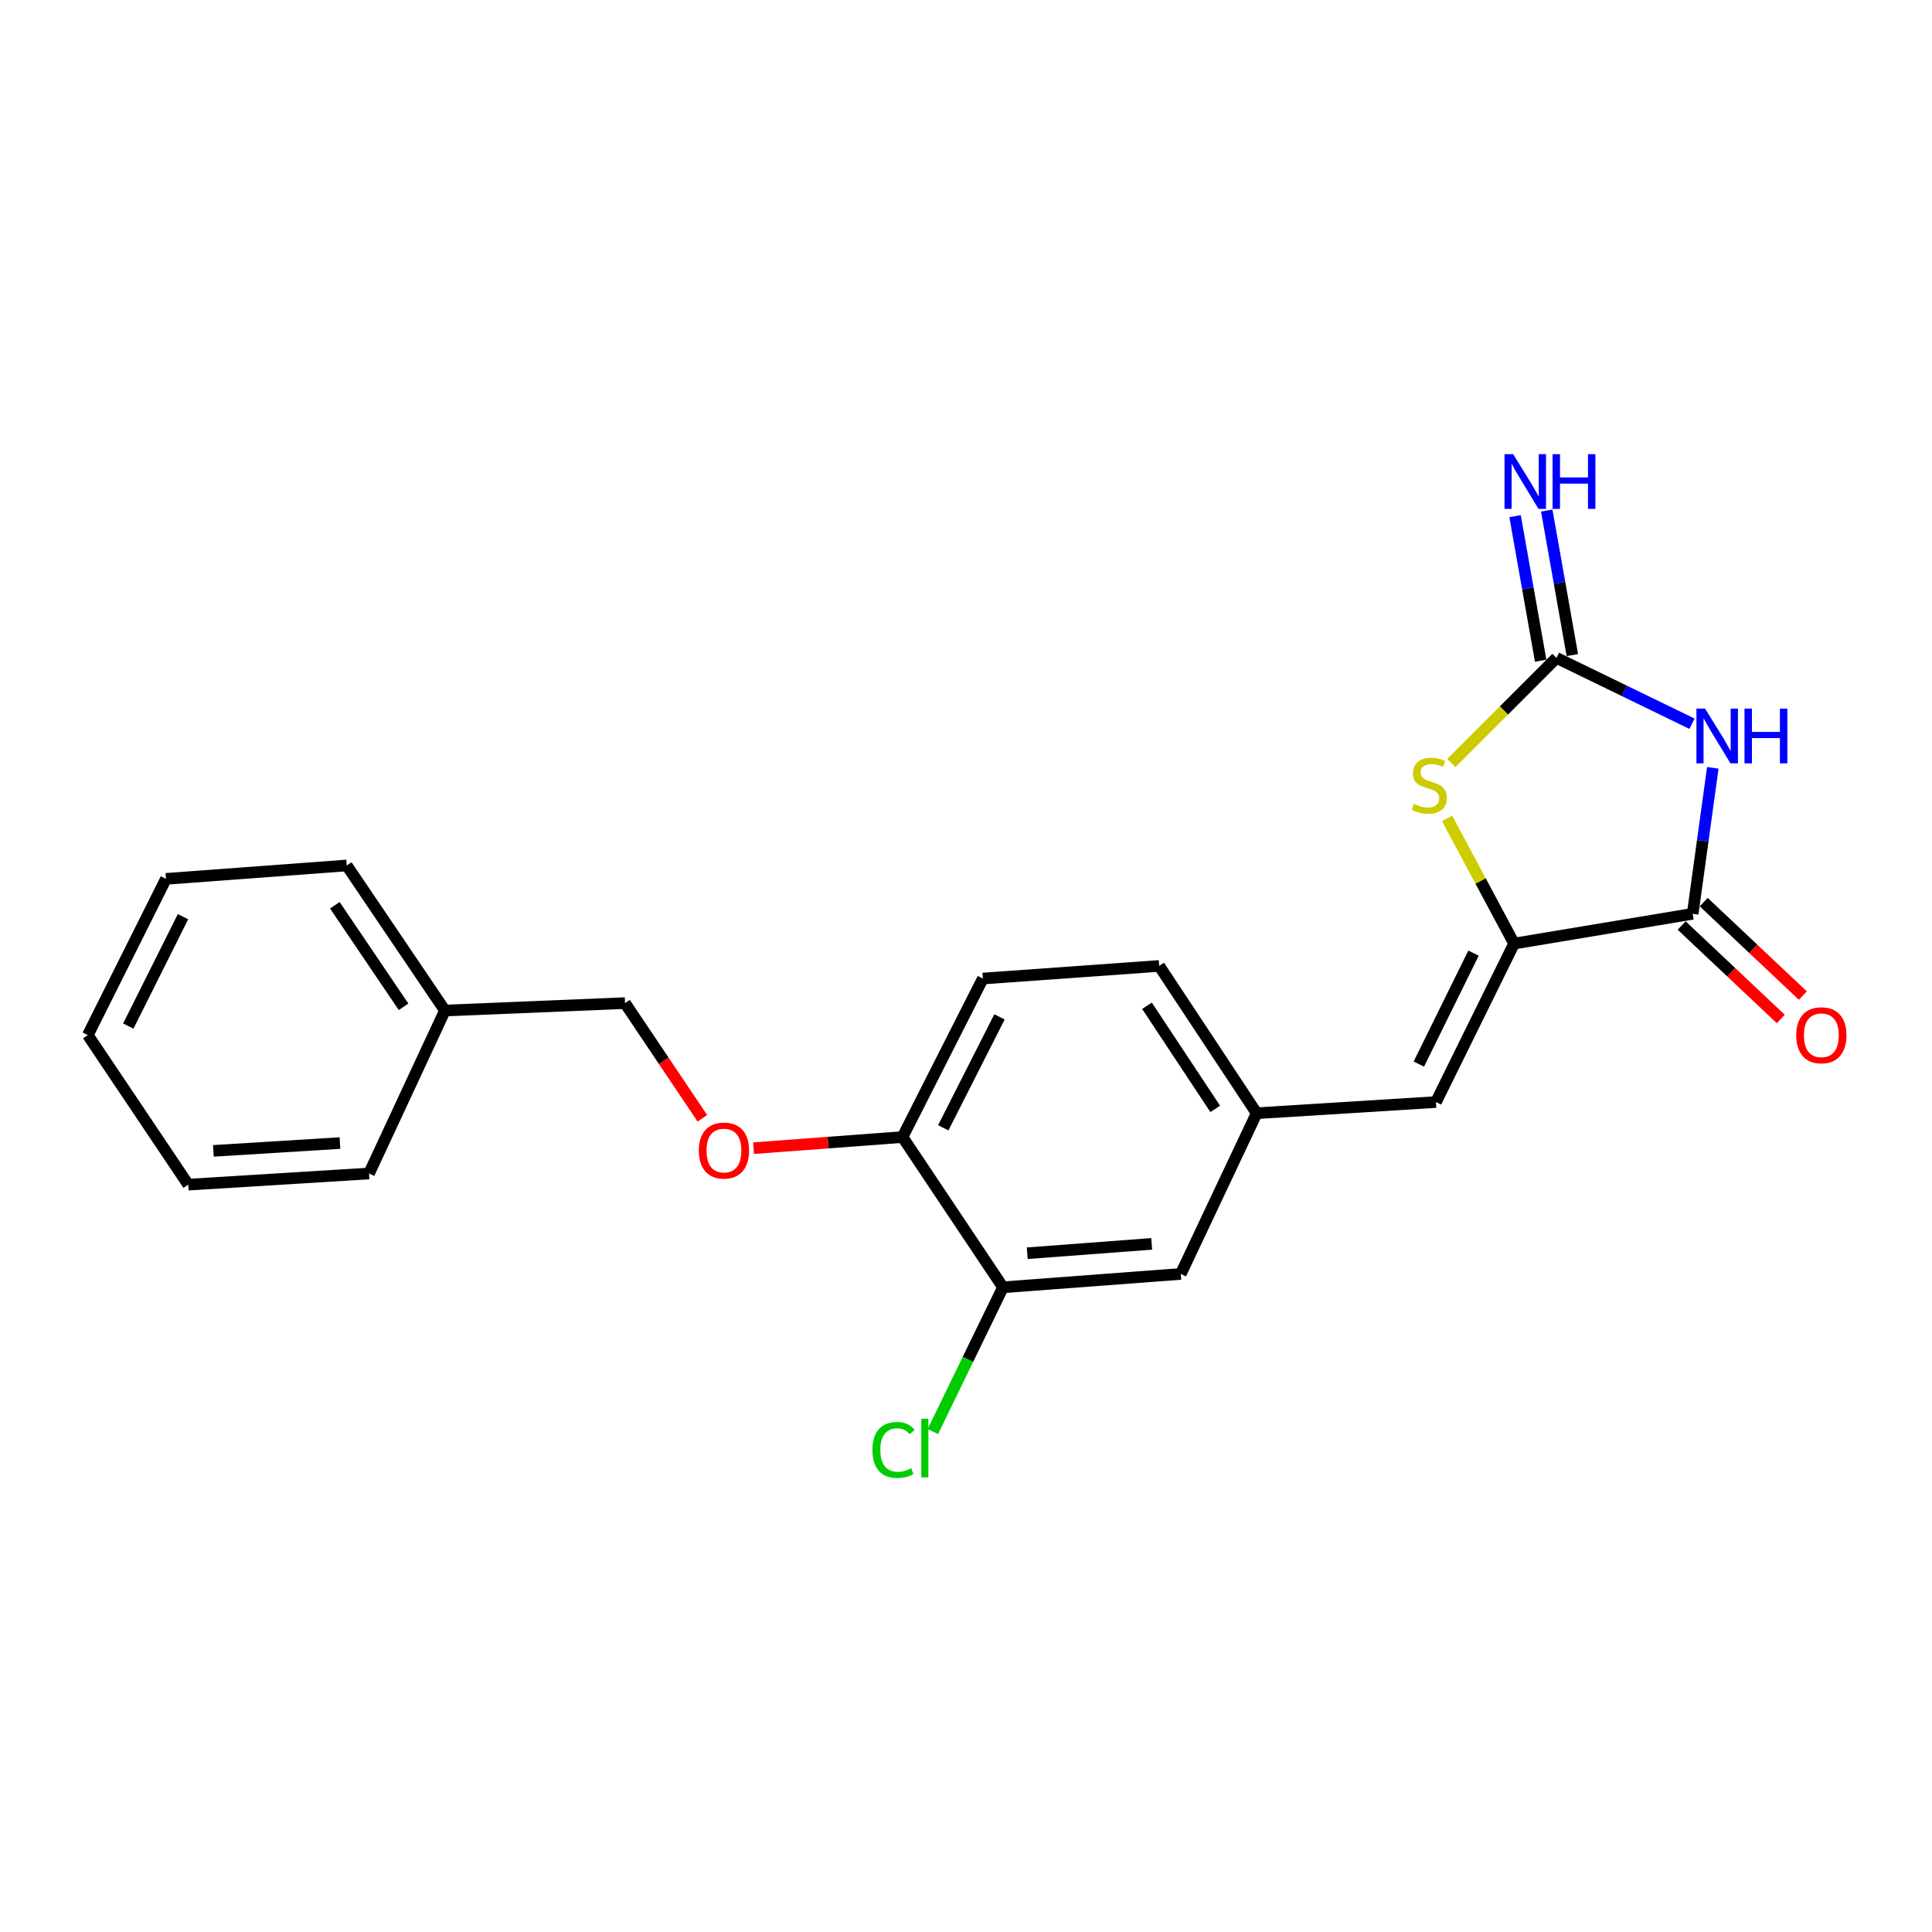 <?xml version='1.0' encoding='iso-8859-1'?>
<svg version='1.1' baseProfile='full'
              xmlns='http://www.w3.org/2000/svg'
                      xmlns:rdkit='http://www.rdkit.org/xml'
                      xmlns:xlink='http://www.w3.org/1999/xlink'
                  xml:space='preserve'
width='1000px' height='1000px' viewBox='0 0 1000 1000'>
<!-- END OF HEADER -->
<rect style='opacity:1.0;fill:#FFFFFF;stroke:none' width='1000' height='1000' x='0' y='0'> </rect>
<path class='bond-0' d='M 875.763,374.603 L 840.702,357.563' style='fill:none;fill-rule:evenodd;stroke:#0000FF;stroke-width:6px;stroke-linecap:butt;stroke-linejoin:miter;stroke-opacity:1' />
<path class='bond-0' d='M 840.702,357.563 L 805.64,340.524' style='fill:none;fill-rule:evenodd;stroke:#000000;stroke-width:6px;stroke-linecap:butt;stroke-linejoin:miter;stroke-opacity:1' />
<path class='bond-2' d='M 886.543,397.429 L 881.335,435.209' style='fill:none;fill-rule:evenodd;stroke:#0000FF;stroke-width:6px;stroke-linecap:butt;stroke-linejoin:miter;stroke-opacity:1' />
<path class='bond-2' d='M 881.335,435.209 L 876.127,472.989' style='fill:none;fill-rule:evenodd;stroke:#000000;stroke-width:6px;stroke-linecap:butt;stroke-linejoin:miter;stroke-opacity:1' />
<path class='bond-3' d='M 805.64,340.524 L 778.422,367.746' style='fill:none;fill-rule:evenodd;stroke:#000000;stroke-width:6px;stroke-linecap:butt;stroke-linejoin:miter;stroke-opacity:1' />
<path class='bond-3' d='M 778.422,367.746 L 751.204,394.967' style='fill:none;fill-rule:evenodd;stroke:#CCCC00;stroke-width:6px;stroke-linecap:butt;stroke-linejoin:miter;stroke-opacity:1' />
<path class='bond-5' d='M 813.836,339.072 L 807.212,301.669' style='fill:none;fill-rule:evenodd;stroke:#000000;stroke-width:6px;stroke-linecap:butt;stroke-linejoin:miter;stroke-opacity:1' />
<path class='bond-5' d='M 807.212,301.669 L 800.589,264.265' style='fill:none;fill-rule:evenodd;stroke:#0000FF;stroke-width:6px;stroke-linecap:butt;stroke-linejoin:miter;stroke-opacity:1' />
<path class='bond-5' d='M 797.445,341.975 L 790.821,304.571' style='fill:none;fill-rule:evenodd;stroke:#000000;stroke-width:6px;stroke-linecap:butt;stroke-linejoin:miter;stroke-opacity:1' />
<path class='bond-5' d='M 790.821,304.571 L 784.198,267.168' style='fill:none;fill-rule:evenodd;stroke:#0000FF;stroke-width:6px;stroke-linecap:butt;stroke-linejoin:miter;stroke-opacity:1' />
<path class='bond-1' d='M 783.686,488.396 L 876.127,472.989' style='fill:none;fill-rule:evenodd;stroke:#000000;stroke-width:6px;stroke-linecap:butt;stroke-linejoin:miter;stroke-opacity:1' />
<path class='bond-4' d='M 783.686,488.396 L 743.255,570.423' style='fill:none;fill-rule:evenodd;stroke:#000000;stroke-width:6px;stroke-linecap:butt;stroke-linejoin:miter;stroke-opacity:1' />
<path class='bond-4' d='M 762.69,493.341 L 734.389,550.76' style='fill:none;fill-rule:evenodd;stroke:#000000;stroke-width:6px;stroke-linecap:butt;stroke-linejoin:miter;stroke-opacity:1' />
<path class='bond-22' d='M 783.686,488.396 L 766.345,455.989' style='fill:none;fill-rule:evenodd;stroke:#000000;stroke-width:6px;stroke-linecap:butt;stroke-linejoin:miter;stroke-opacity:1' />
<path class='bond-22' d='M 766.345,455.989 L 749.003,423.583' style='fill:none;fill-rule:evenodd;stroke:#CCCC00;stroke-width:6px;stroke-linecap:butt;stroke-linejoin:miter;stroke-opacity:1' />
<path class='bond-9' d='M 870.418,479.045 L 896.075,503.231' style='fill:none;fill-rule:evenodd;stroke:#000000;stroke-width:6px;stroke-linecap:butt;stroke-linejoin:miter;stroke-opacity:1' />
<path class='bond-9' d='M 896.075,503.231 L 921.732,527.417' style='fill:none;fill-rule:evenodd;stroke:#FF0000;stroke-width:6px;stroke-linecap:butt;stroke-linejoin:miter;stroke-opacity:1' />
<path class='bond-9' d='M 881.836,466.933 L 907.493,491.118' style='fill:none;fill-rule:evenodd;stroke:#000000;stroke-width:6px;stroke-linecap:butt;stroke-linejoin:miter;stroke-opacity:1' />
<path class='bond-9' d='M 907.493,491.118 L 933.15,515.304' style='fill:none;fill-rule:evenodd;stroke:#FF0000;stroke-width:6px;stroke-linecap:butt;stroke-linejoin:miter;stroke-opacity:1' />
<path class='bond-8' d='M 743.255,570.423 L 650.444,576.203' style='fill:none;fill-rule:evenodd;stroke:#000000;stroke-width:6px;stroke-linecap:butt;stroke-linejoin:miter;stroke-opacity:1' />
<path class='bond-6' d='M 519.135,666.304 L 611.169,659.387' style='fill:none;fill-rule:evenodd;stroke:#000000;stroke-width:6px;stroke-linecap:butt;stroke-linejoin:miter;stroke-opacity:1' />
<path class='bond-6' d='M 531.692,648.668 L 596.116,643.826' style='fill:none;fill-rule:evenodd;stroke:#000000;stroke-width:6px;stroke-linecap:butt;stroke-linejoin:miter;stroke-opacity:1' />
<path class='bond-13' d='M 519.135,666.304 L 500.991,703.634' style='fill:none;fill-rule:evenodd;stroke:#000000;stroke-width:6px;stroke-linecap:butt;stroke-linejoin:miter;stroke-opacity:1' />
<path class='bond-13' d='M 500.991,703.634 L 482.847,740.963' style='fill:none;fill-rule:evenodd;stroke:#00CC00;stroke-width:6px;stroke-linecap:butt;stroke-linejoin:miter;stroke-opacity:1' />
<path class='bond-23' d='M 519.135,666.304 L 467.144,588.531' style='fill:none;fill-rule:evenodd;stroke:#000000;stroke-width:6px;stroke-linecap:butt;stroke-linejoin:miter;stroke-opacity:1' />
<path class='bond-7' d='M 467.144,588.531 L 508.731,506.494' style='fill:none;fill-rule:evenodd;stroke:#000000;stroke-width:6px;stroke-linecap:butt;stroke-linejoin:miter;stroke-opacity:1' />
<path class='bond-7' d='M 488.229,583.752 L 517.34,526.326' style='fill:none;fill-rule:evenodd;stroke:#000000;stroke-width:6px;stroke-linecap:butt;stroke-linejoin:miter;stroke-opacity:1' />
<path class='bond-11' d='M 467.144,588.531 L 428.587,591.416' style='fill:none;fill-rule:evenodd;stroke:#000000;stroke-width:6px;stroke-linecap:butt;stroke-linejoin:miter;stroke-opacity:1' />
<path class='bond-11' d='M 428.587,591.416 L 390.03,594.302' style='fill:none;fill-rule:evenodd;stroke:#FF0000;stroke-width:6px;stroke-linecap:butt;stroke-linejoin:miter;stroke-opacity:1' />
<path class='bond-10' d='M 650.444,576.203 L 611.169,659.387' style='fill:none;fill-rule:evenodd;stroke:#000000;stroke-width:6px;stroke-linecap:butt;stroke-linejoin:miter;stroke-opacity:1' />
<path class='bond-14' d='M 650.444,576.203 L 599.997,499.965' style='fill:none;fill-rule:evenodd;stroke:#000000;stroke-width:6px;stroke-linecap:butt;stroke-linejoin:miter;stroke-opacity:1' />
<path class='bond-14' d='M 628.995,573.953 L 593.682,520.586' style='fill:none;fill-rule:evenodd;stroke:#000000;stroke-width:6px;stroke-linecap:butt;stroke-linejoin:miter;stroke-opacity:1' />
<path class='bond-15' d='M 363.55,578.832 L 343.524,549.021' style='fill:none;fill-rule:evenodd;stroke:#FF0000;stroke-width:6px;stroke-linecap:butt;stroke-linejoin:miter;stroke-opacity:1' />
<path class='bond-15' d='M 343.524,549.021 L 323.498,519.209' style='fill:none;fill-rule:evenodd;stroke:#000000;stroke-width:6px;stroke-linecap:butt;stroke-linejoin:miter;stroke-opacity:1' />
<path class='bond-12' d='M 508.731,506.494 L 599.997,499.965' style='fill:none;fill-rule:evenodd;stroke:#000000;stroke-width:6px;stroke-linecap:butt;stroke-linejoin:miter;stroke-opacity:1' />
<path class='bond-16' d='M 323.498,519.209 L 230.29,523.056' style='fill:none;fill-rule:evenodd;stroke:#000000;stroke-width:6px;stroke-linecap:butt;stroke-linejoin:miter;stroke-opacity:1' />
<path class='bond-17' d='M 230.29,523.056 L 179.473,447.964' style='fill:none;fill-rule:evenodd;stroke:#000000;stroke-width:6px;stroke-linecap:butt;stroke-linejoin:miter;stroke-opacity:1' />
<path class='bond-17' d='M 208.881,521.122 L 173.31,468.558' style='fill:none;fill-rule:evenodd;stroke:#000000;stroke-width:6px;stroke-linecap:butt;stroke-linejoin:miter;stroke-opacity:1' />
<path class='bond-18' d='M 230.29,523.056 L 191.024,607.396' style='fill:none;fill-rule:evenodd;stroke:#000000;stroke-width:6px;stroke-linecap:butt;stroke-linejoin:miter;stroke-opacity:1' />
<path class='bond-20' d='M 179.473,447.964 L 85.895,454.9' style='fill:none;fill-rule:evenodd;stroke:#000000;stroke-width:6px;stroke-linecap:butt;stroke-linejoin:miter;stroke-opacity:1' />
<path class='bond-19' d='M 191.024,607.396 L 97.436,613.176' style='fill:none;fill-rule:evenodd;stroke:#000000;stroke-width:6px;stroke-linecap:butt;stroke-linejoin:miter;stroke-opacity:1' />
<path class='bond-19' d='M 175.96,591.649 L 110.448,595.695' style='fill:none;fill-rule:evenodd;stroke:#000000;stroke-width:6px;stroke-linecap:butt;stroke-linejoin:miter;stroke-opacity:1' />
<path class='bond-21' d='M 97.436,613.176 L 45.455,535.772' style='fill:none;fill-rule:evenodd;stroke:#000000;stroke-width:6px;stroke-linecap:butt;stroke-linejoin:miter;stroke-opacity:1' />
<path class='bond-24' d='M 85.895,454.9 L 45.455,535.772' style='fill:none;fill-rule:evenodd;stroke:#000000;stroke-width:6px;stroke-linecap:butt;stroke-linejoin:miter;stroke-opacity:1' />
<path class='bond-24' d='M 94.717,474.476 L 66.409,531.086' style='fill:none;fill-rule:evenodd;stroke:#000000;stroke-width:6px;stroke-linecap:butt;stroke-linejoin:miter;stroke-opacity:1' />
<path  class='atom-0' d='M 882.555 366.786
L 891.835 381.786
Q 892.755 383.266, 894.235 385.946
Q 895.715 388.626, 895.795 388.786
L 895.795 366.786
L 899.555 366.786
L 899.555 395.106
L 895.675 395.106
L 885.715 378.706
Q 884.555 376.786, 883.315 374.586
Q 882.115 372.386, 881.755 371.706
L 881.755 395.106
L 878.075 395.106
L 878.075 366.786
L 882.555 366.786
' fill='#0000FF'/>
<path  class='atom-0' d='M 902.955 366.786
L 906.795 366.786
L 906.795 378.826
L 921.275 378.826
L 921.275 366.786
L 925.115 366.786
L 925.115 395.106
L 921.275 395.106
L 921.275 382.026
L 906.795 382.026
L 906.795 395.106
L 902.955 395.106
L 902.955 366.786
' fill='#0000FF'/>
<path  class='atom-4' d='M 731.796 416.097
Q 732.116 416.217, 733.436 416.777
Q 734.756 417.337, 736.196 417.697
Q 737.676 418.017, 739.116 418.017
Q 741.796 418.017, 743.356 416.737
Q 744.916 415.417, 744.916 413.137
Q 744.916 411.577, 744.116 410.617
Q 743.356 409.657, 742.156 409.137
Q 740.956 408.617, 738.956 408.017
Q 736.436 407.257, 734.916 406.537
Q 733.436 405.817, 732.356 404.297
Q 731.316 402.777, 731.316 400.217
Q 731.316 396.657, 733.716 394.457
Q 736.156 392.257, 740.956 392.257
Q 744.236 392.257, 747.956 393.817
L 747.036 396.897
Q 743.636 395.497, 741.076 395.497
Q 738.316 395.497, 736.796 396.657
Q 735.276 397.777, 735.316 399.737
Q 735.316 401.257, 736.076 402.177
Q 736.876 403.097, 737.996 403.617
Q 739.156 404.137, 741.076 404.737
Q 743.636 405.537, 745.156 406.337
Q 746.676 407.137, 747.756 408.777
Q 748.876 410.377, 748.876 413.137
Q 748.876 417.057, 746.236 419.177
Q 743.636 421.257, 739.276 421.257
Q 736.756 421.257, 734.836 420.697
Q 732.956 420.177, 730.716 419.257
L 731.796 416.097
' fill='#CCCC00'/>
<path  class='atom-6' d='M 783.215 235.079
L 792.495 250.079
Q 793.415 251.559, 794.895 254.239
Q 796.375 256.919, 796.455 257.079
L 796.455 235.079
L 800.215 235.079
L 800.215 263.399
L 796.335 263.399
L 786.375 246.999
Q 785.215 245.079, 783.975 242.879
Q 782.775 240.679, 782.415 239.999
L 782.415 263.399
L 778.735 263.399
L 778.735 235.079
L 783.215 235.079
' fill='#0000FF'/>
<path  class='atom-6' d='M 803.615 235.079
L 807.455 235.079
L 807.455 247.119
L 821.935 247.119
L 821.935 235.079
L 825.775 235.079
L 825.775 263.399
L 821.935 263.399
L 821.935 250.319
L 807.455 250.319
L 807.455 263.399
L 803.615 263.399
L 803.615 235.079
' fill='#0000FF'/>
<path  class='atom-10' d='M 929.729 535.852
Q 929.729 529.052, 933.089 525.252
Q 936.449 521.452, 942.729 521.452
Q 949.009 521.452, 952.369 525.252
Q 955.729 529.052, 955.729 535.852
Q 955.729 542.732, 952.329 546.652
Q 948.929 550.532, 942.729 550.532
Q 936.489 550.532, 933.089 546.652
Q 929.729 542.772, 929.729 535.852
M 942.729 547.332
Q 947.049 547.332, 949.369 544.452
Q 951.729 541.532, 951.729 535.852
Q 951.729 530.292, 949.369 527.492
Q 947.049 524.652, 942.729 524.652
Q 938.409 524.652, 936.049 527.452
Q 933.729 530.252, 933.729 535.852
Q 933.729 541.572, 936.049 544.452
Q 938.409 547.332, 942.729 547.332
' fill='#FF0000'/>
<path  class='atom-12' d='M 361.712 595.528
Q 361.712 588.728, 365.072 584.928
Q 368.432 581.128, 374.712 581.128
Q 380.992 581.128, 384.352 584.928
Q 387.712 588.728, 387.712 595.528
Q 387.712 602.408, 384.312 606.328
Q 380.912 610.208, 374.712 610.208
Q 368.472 610.208, 365.072 606.328
Q 361.712 602.448, 361.712 595.528
M 374.712 607.008
Q 379.032 607.008, 381.352 604.128
Q 383.712 601.208, 383.712 595.528
Q 383.712 589.968, 381.352 587.168
Q 379.032 584.328, 374.712 584.328
Q 370.392 584.328, 368.032 587.128
Q 365.712 589.928, 365.712 595.528
Q 365.712 601.248, 368.032 604.128
Q 370.392 607.008, 374.712 607.008
' fill='#FF0000'/>
<path  class='atom-14' d='M 451.574 750.487
Q 451.574 743.447, 454.854 739.767
Q 458.174 736.047, 464.454 736.047
Q 470.294 736.047, 473.414 740.167
L 470.774 742.327
Q 468.494 739.327, 464.454 739.327
Q 460.174 739.327, 457.894 742.207
Q 455.654 745.047, 455.654 750.487
Q 455.654 756.087, 457.974 758.967
Q 460.334 761.847, 464.894 761.847
Q 468.014 761.847, 471.654 759.967
L 472.774 762.967
Q 471.294 763.927, 469.054 764.487
Q 466.814 765.047, 464.334 765.047
Q 458.174 765.047, 454.854 761.287
Q 451.574 757.527, 451.574 750.487
' fill='#00CC00'/>
<path  class='atom-14' d='M 476.854 734.327
L 480.534 734.327
L 480.534 764.687
L 476.854 764.687
L 476.854 734.327
' fill='#00CC00'/>
</svg>
